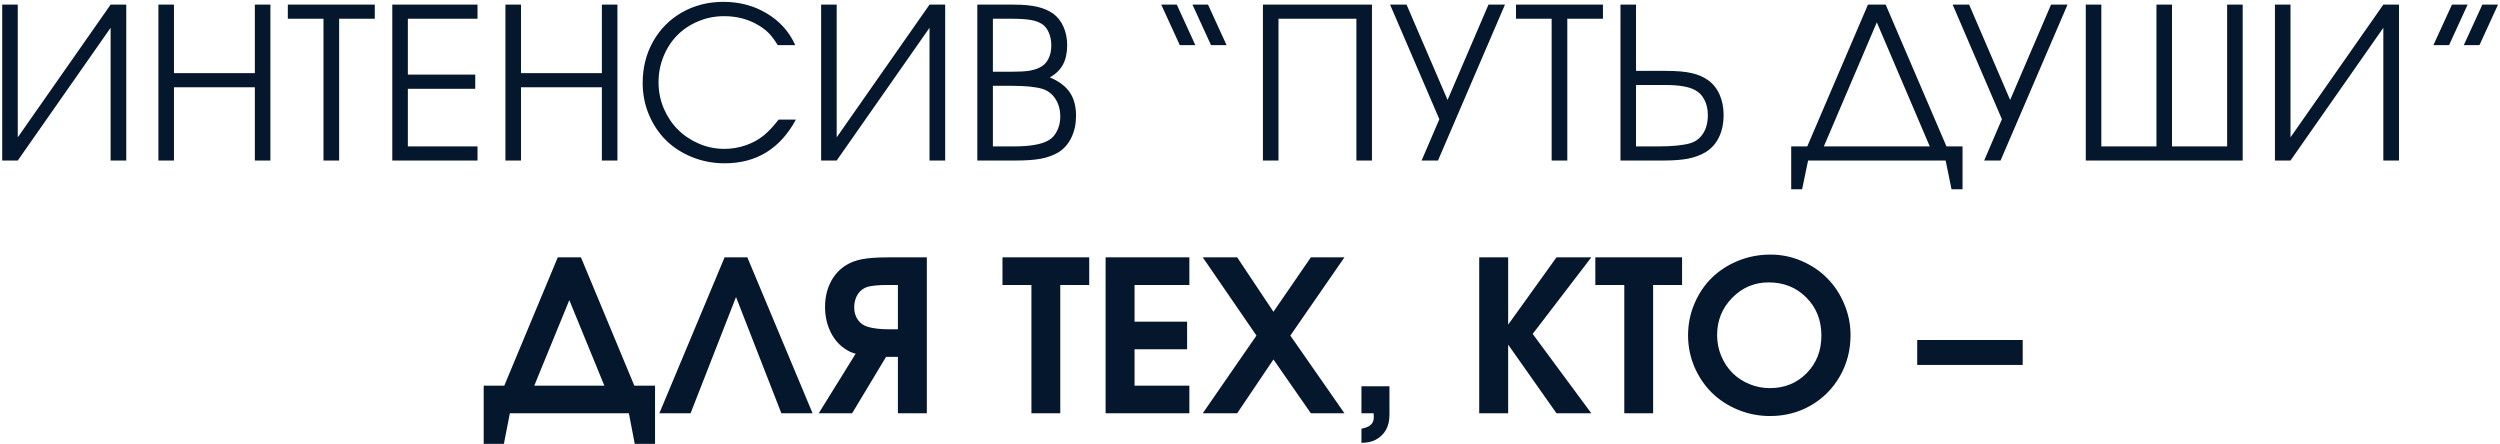 <?xml version="1.0" encoding="UTF-8"?> <svg xmlns="http://www.w3.org/2000/svg" width="732" height="130" viewBox="0 0 732 130" fill="none"><path d="M32.385 1.355C32.385 1.355 33.913 1.355 36.971 1.355C36.971 1.355 36.971 16.57 36.971 47C36.971 47 35.442 47 32.385 47C32.385 47 32.385 34.048 32.385 8.143C32.385 8.143 23.324 21.095 5.203 47C5.203 47 3.685 47 0.648 47C0.648 47 0.648 31.785 0.648 1.355C0.648 1.355 2.166 1.355 5.203 1.355C5.203 1.355 5.203 14.307 5.203 40.212C5.203 40.212 14.264 27.26 32.385 1.355ZM46.383 47C46.383 47 46.383 31.785 46.383 1.355C46.383 1.355 47.901 1.355 50.938 1.355C50.938 1.355 50.938 8.043 50.938 21.417C50.938 21.417 58.833 21.417 74.621 21.417C74.621 21.417 74.621 14.73 74.621 1.355C74.621 1.355 76.139 1.355 79.176 1.355C79.176 1.355 79.176 16.57 79.176 47C79.176 47 77.658 47 74.621 47C74.621 47 74.621 39.85 74.621 25.55C74.621 25.55 66.727 25.55 50.938 25.55C50.938 25.55 50.938 32.7 50.938 47C50.938 47 49.42 47 46.383 47ZM94.713 47C94.713 47 94.713 33.163 94.713 5.488C94.713 5.488 91.233 5.488 84.275 5.488C84.275 5.488 84.275 4.111 84.275 1.355C84.275 1.355 92.762 1.355 109.737 1.355C109.737 1.355 109.737 2.733 109.737 5.488C109.737 5.488 106.257 5.488 99.298 5.488C99.298 5.488 99.298 19.326 99.298 47C99.298 47 97.77 47 94.713 47ZM114.865 47C114.865 47 114.865 31.785 114.865 1.355C114.865 1.355 123.182 1.355 139.815 1.355C139.815 1.355 139.815 2.733 139.815 5.488C139.815 5.488 133.017 5.488 119.421 5.488C119.421 5.488 119.421 10.939 119.421 21.84C119.421 21.84 125.997 21.84 139.151 21.84C139.151 21.84 139.151 23.227 139.151 26.003C139.151 26.003 132.574 26.003 119.421 26.003C119.421 26.003 119.421 31.624 119.421 42.867C119.421 42.867 126.219 42.867 139.815 42.867C139.815 42.867 139.815 44.245 139.815 47C139.815 47 131.498 47 114.865 47ZM147.99 47C147.99 47 147.99 31.785 147.99 1.355C147.99 1.355 149.509 1.355 152.546 1.355C152.546 1.355 152.546 8.043 152.546 21.417C152.546 21.417 160.44 21.417 176.228 21.417C176.228 21.417 176.228 14.73 176.228 1.355C176.228 1.355 177.746 1.355 180.783 1.355C180.783 1.355 180.783 16.57 180.783 47C180.783 47 179.265 47 176.228 47C176.228 47 176.228 39.85 176.228 25.55C176.228 25.55 168.334 25.55 152.546 25.55C152.546 25.55 152.546 32.7 152.546 47C152.546 47 151.027 47 147.99 47ZM227.967 35.023C227.967 35.023 229.656 35.023 233.035 35.023C228.429 43.551 221.47 47.815 212.158 47.815C208.8 47.815 205.632 47.211 202.655 46.004C199.679 44.798 197.135 43.159 195.023 41.087C192.911 38.995 191.242 36.501 190.015 33.605C188.788 30.689 188.175 27.592 188.175 24.313C188.175 19.828 189.19 15.776 191.222 12.155C193.273 8.515 196.099 5.669 199.699 3.618C203.319 1.566 207.362 0.541 211.827 0.541C216.553 0.541 220.797 1.677 224.558 3.95C228.319 6.202 231.084 9.289 232.854 13.211H227.725C226.84 11.783 226.016 10.667 225.252 9.863C224.487 9.058 223.562 8.314 222.476 7.63C219.419 5.699 215.94 4.734 212.038 4.734C209.343 4.734 206.809 5.237 204.435 6.242C202.062 7.228 200.021 8.586 198.311 10.315C196.622 12.025 195.284 14.076 194.299 16.47C193.313 18.863 192.82 21.417 192.82 24.132C192.82 26.767 193.323 29.291 194.329 31.705C195.355 34.098 196.732 36.169 198.462 37.919C200.192 39.649 202.243 41.027 204.616 42.052C206.99 43.078 209.483 43.591 212.098 43.591C214.23 43.591 216.291 43.249 218.283 42.565C220.294 41.881 222.084 40.906 223.653 39.639C225.121 38.412 226.559 36.873 227.967 35.023ZM272.163 1.355C272.163 1.355 273.692 1.355 276.749 1.355C276.749 1.355 276.749 16.57 276.749 47C276.749 47 275.22 47 272.163 47C272.163 47 272.163 34.048 272.163 8.143C272.163 8.143 263.103 21.095 244.982 47C244.982 47 243.463 47 240.426 47C240.426 47 240.426 31.785 240.426 1.355C240.426 1.355 241.945 1.355 244.982 1.355C244.982 1.355 244.982 14.307 244.982 40.212C244.982 40.212 254.042 27.26 272.163 1.355ZM286.162 47C286.162 47 286.162 31.785 286.162 1.355C286.162 1.355 289.721 1.355 296.841 1.355C299.597 1.355 301.879 1.566 303.689 1.989C305.52 2.411 307.088 3.085 308.396 4.01C309.683 4.955 310.678 6.232 311.382 7.841C312.106 9.45 312.468 11.24 312.468 13.211C312.468 15.484 312.056 17.385 311.231 18.913C310.427 20.422 309.15 21.669 307.4 22.654C310.055 23.78 311.996 25.238 313.223 27.029C314.449 28.819 315.063 31.111 315.063 33.907C315.063 36.26 314.61 38.382 313.705 40.272C312.8 42.143 311.543 43.581 309.934 44.587C308.486 45.451 306.797 46.075 304.866 46.457C302.955 46.819 300.481 47 297.445 47H286.162ZM290.717 42.867H296.962C301.487 42.867 304.785 42.304 306.857 41.178C307.943 40.614 308.808 39.699 309.452 38.432C310.115 37.145 310.447 35.717 310.447 34.148C310.447 32.117 309.974 30.387 309.029 28.959C308.104 27.511 306.817 26.526 305.168 26.003C303.177 25.419 300.17 25.128 296.147 25.128H290.717V42.867ZM290.717 20.995H296.298C298.35 20.995 299.959 20.914 301.125 20.753C302.312 20.573 303.378 20.261 304.323 19.818C305.469 19.295 306.334 18.471 306.917 17.345C307.521 16.218 307.822 14.861 307.822 13.272C307.822 11.924 307.581 10.687 307.098 9.561C306.616 8.435 305.972 7.61 305.168 7.087C304.323 6.504 303.207 6.092 301.819 5.85C300.451 5.609 298.581 5.488 296.208 5.488H290.717V20.995ZM359.139 13.211C359.139 13.211 357.62 13.211 354.583 13.211C354.583 13.211 352.773 9.259 349.153 1.355C349.153 1.355 350.672 1.355 353.709 1.355C353.709 1.355 355.519 5.307 359.139 13.211ZM349.998 13.211C349.998 13.211 348.479 13.211 345.442 13.211C345.442 13.211 343.632 9.259 340.012 1.355C340.012 1.355 341.531 1.355 344.568 1.355C344.568 1.355 346.378 5.307 349.998 13.211ZM374.344 47C374.344 47 372.825 47 369.788 47C369.788 47 369.788 31.785 369.788 1.355C369.788 1.355 380.428 1.355 401.707 1.355C401.707 1.355 401.707 16.57 401.707 47C401.707 47 400.188 47 397.151 47C397.151 47 397.151 33.163 397.151 5.488C397.151 5.488 389.549 5.488 374.344 5.488C374.344 5.488 374.344 19.326 374.344 47ZM440.654 1.355C440.654 1.355 434.117 16.57 421.044 47C421.044 47 419.446 47 416.248 47C416.248 47 417.977 42.968 421.437 34.903C421.437 34.903 416.63 23.72 407.016 1.355C407.016 1.355 408.625 1.355 411.843 1.355C411.843 1.355 415.845 10.657 423.85 29.261C423.85 29.261 427.842 19.959 435.827 1.355C435.827 1.355 437.436 1.355 440.654 1.355ZM454.32 47C454.32 47 454.32 33.163 454.32 5.488C454.32 5.488 450.841 5.488 443.882 5.488C443.882 5.488 443.882 4.111 443.882 1.355C443.882 1.355 452.369 1.355 469.344 1.355C469.344 1.355 469.344 2.733 469.344 5.488C469.344 5.488 465.865 5.488 458.906 5.488C458.906 5.488 458.906 19.326 458.906 47C458.906 47 457.377 47 454.32 47ZM474.473 1.355C474.473 1.355 475.991 1.355 479.028 1.355C479.028 1.355 479.028 7.821 479.028 20.753C479.028 20.753 481.954 20.753 487.807 20.753C490.904 20.753 493.378 20.965 495.229 21.387C497.099 21.789 498.728 22.483 500.116 23.469C501.584 24.515 502.71 25.922 503.495 27.692C504.279 29.462 504.671 31.453 504.671 33.666C504.671 36.2 504.199 38.412 503.253 40.303C502.308 42.193 500.971 43.641 499.241 44.647C497.813 45.471 496.154 46.075 494.263 46.457C492.373 46.819 489.969 47 487.053 47H474.473V1.355ZM479.028 24.887V42.867H485.514C489.678 42.867 492.815 42.555 494.927 41.932C496.556 41.429 497.813 40.464 498.698 39.035C499.603 37.608 500.056 35.838 500.056 33.726C500.056 32.016 499.724 30.518 499.06 29.231C498.416 27.944 497.491 26.988 496.284 26.365C494.515 25.379 491.588 24.887 487.505 24.887H479.028ZM534.025 42.867C534.025 42.867 544.363 42.867 565.038 42.867C565.038 42.867 559.869 30.759 549.532 6.544C549.532 6.544 544.363 18.652 534.025 42.867ZM574.632 42.867C574.632 42.867 574.632 47.05 574.632 55.417C574.632 55.417 573.556 55.417 571.404 55.417C571.404 55.417 570.831 52.611 569.684 47C569.684 47 556.259 47 529.409 47C529.409 47 528.826 49.806 527.66 55.417C527.66 55.417 526.594 55.417 524.462 55.417C524.462 55.417 524.462 51.234 524.462 42.867C524.462 42.867 526.031 42.867 529.168 42.867C529.168 42.867 535.091 29.03 546.937 1.355C546.937 1.355 548.667 1.355 552.126 1.355C552.126 1.355 558.059 15.192 569.926 42.867C569.926 42.867 571.494 42.867 574.632 42.867ZM605.373 1.355C605.373 1.355 598.837 16.57 585.764 47C585.764 47 584.165 47 580.967 47C580.967 47 582.697 42.968 586.156 34.903C586.156 34.903 581.349 23.72 571.736 1.355C571.736 1.355 573.345 1.355 576.563 1.355C576.563 1.355 580.565 10.657 588.57 29.261C588.57 29.261 592.562 19.959 600.547 1.355C600.547 1.355 602.156 1.355 605.373 1.355ZM656.66 47C656.66 47 641.344 47 610.713 47C610.713 47 610.713 31.785 610.713 1.355C610.713 1.355 612.232 1.355 615.269 1.355C615.269 1.355 615.269 15.192 615.269 42.867C615.269 42.867 620.649 42.867 631.409 42.867C631.409 42.867 631.409 29.03 631.409 1.355C631.409 1.355 632.927 1.355 635.964 1.355C635.964 1.355 635.964 15.192 635.964 42.867C635.964 42.867 641.344 42.867 652.104 42.867C652.104 42.867 652.104 29.03 652.104 1.355C652.104 1.355 653.623 1.355 656.66 1.355C656.66 1.355 656.66 16.57 656.66 47ZM697.84 1.355C697.84 1.355 699.368 1.355 702.425 1.355C702.425 1.355 702.425 16.57 702.425 47C702.425 47 700.897 47 697.84 47C697.84 47 697.84 34.048 697.84 8.143C697.84 8.143 688.779 21.095 670.658 47C670.658 47 669.139 47 666.103 47C666.103 47 666.103 31.785 666.103 1.355C666.103 1.355 667.621 1.355 670.658 1.355C670.658 1.355 670.658 14.307 670.658 40.212C670.658 40.212 679.719 27.26 697.84 1.355ZM712.501 13.211C712.501 13.211 714.312 9.259 717.932 1.355C717.932 1.355 719.46 1.355 722.517 1.355C722.517 1.355 720.707 5.307 717.087 13.211C717.087 13.211 715.559 13.211 712.501 13.211ZM721.401 13.211C721.401 13.211 723.211 9.259 726.831 1.355C726.831 1.355 728.36 1.355 731.417 1.355C731.417 1.355 729.607 5.307 725.987 13.211C725.987 13.211 724.458 13.211 721.401 13.211ZM191.795 129.96C191.795 129.96 189.814 129.96 185.852 129.96C185.852 129.96 185.278 126.973 184.132 121C184.132 121 172.517 121 149.287 121C149.287 121 148.704 123.987 147.538 129.96C147.538 129.96 145.567 129.96 141.625 129.96C141.625 129.96 141.625 124.278 141.625 112.915C141.625 112.915 143.636 112.915 147.658 112.915C147.658 112.915 152.878 100.395 163.316 75.355C163.316 75.355 165.578 75.355 170.104 75.355C170.104 75.355 175.313 87.875 185.731 112.915C185.731 112.915 187.752 112.915 191.795 112.915C191.795 112.915 191.795 118.597 191.795 129.96ZM156.437 112.915C156.437 112.915 163.276 112.915 176.952 112.915C176.952 112.915 173.533 104.568 166.695 87.875C166.695 87.875 163.276 96.222 156.437 112.915ZM215.507 86.97C215.507 86.97 211.072 98.313 202.203 121C202.203 121 199.156 121 193.062 121C193.062 121 199.427 105.785 212.158 75.355C212.158 75.355 214.381 75.355 218.826 75.355C218.826 75.355 225.191 90.57 237.922 121C237.922 121 234.875 121 228.781 121C228.781 121 224.357 109.657 215.507 86.97ZM262.902 96.413V83.44H259.945C257.592 83.44 255.691 83.601 254.243 83.923C252.956 84.265 251.94 84.989 251.196 86.095C250.472 87.201 250.11 88.519 250.11 90.047C250.11 91.415 250.472 92.622 251.196 93.667C251.94 94.693 252.936 95.377 254.183 95.719C255.732 96.181 257.773 96.413 260.307 96.413H262.902ZM271.379 121H262.902V104.498H259.432L249.507 121H239.732L250.533 103.563C249.708 103.362 248.914 103.04 248.149 102.597C246.118 101.451 244.509 99.741 243.322 97.469C242.156 95.176 241.573 92.642 241.573 89.866C241.573 87.231 242.096 84.858 243.141 82.746C244.187 80.635 245.665 78.965 247.576 77.739C248.964 76.854 250.573 76.24 252.403 75.898C254.253 75.536 256.788 75.355 260.006 75.355H271.379V121ZM302 121C302 121 302 108.48 302 83.44C302 83.44 299.174 83.44 293.523 83.44C293.523 83.44 293.523 80.745 293.523 75.355C293.523 75.355 301.99 75.355 318.924 75.355C318.924 75.355 318.924 78.05 318.924 83.44C318.924 83.44 316.099 83.44 310.447 83.44C310.447 83.44 310.447 95.96 310.447 121C310.447 121 307.631 121 302 121ZM323.721 121C323.721 121 323.721 105.785 323.721 75.355C323.721 75.355 331.897 75.355 348.248 75.355C348.248 75.355 348.248 78.05 348.248 83.44C348.248 83.44 342.898 83.44 332.199 83.44C332.199 83.44 332.199 87.02 332.199 94.18C332.199 94.18 337.327 94.18 347.584 94.18C347.584 94.18 347.584 96.875 347.584 102.265C347.584 102.265 342.456 102.265 332.199 102.265C332.199 102.265 332.199 105.815 332.199 112.915C332.199 112.915 337.548 112.915 348.248 112.915C348.248 112.915 348.248 115.61 348.248 121C348.248 121 340.072 121 323.721 121ZM352.17 121C352.17 121 357.409 113.418 367.888 98.253C367.888 98.253 362.649 90.62 352.17 75.355C352.17 75.355 355.529 75.355 362.246 75.355C362.246 75.355 365.786 80.665 372.866 91.284C372.866 91.284 376.516 85.975 383.817 75.355C383.817 75.355 387.095 75.355 393.652 75.355C393.652 75.355 388.372 82.988 377.813 98.253C377.813 98.253 383.093 105.835 393.652 121C393.652 121 390.373 121 383.817 121C383.817 121 380.166 115.751 372.866 105.252C372.866 105.252 369.326 110.501 362.246 121C362.246 121 358.888 121 352.17 121ZM398.629 121C398.629 121 398.629 118.365 398.629 113.096C398.629 113.096 401.365 113.096 406.835 113.096C406.835 113.096 406.835 115.871 406.835 121.422C406.835 124.882 405.478 127.335 402.762 128.783C401.616 129.367 400.238 129.658 398.629 129.658C398.629 129.658 398.629 128.281 398.629 125.525C399.917 125.284 400.842 124.892 401.405 124.349C401.968 123.826 402.25 123.082 402.25 122.116C402.25 121.654 402.229 121.282 402.189 121H398.629ZM433.112 121C433.112 121 433.112 105.785 433.112 75.355C433.112 75.355 435.938 75.355 441.589 75.355C441.589 75.355 441.589 81.922 441.589 95.055C441.589 95.055 446.305 88.489 455.738 75.355C455.738 75.355 459.137 75.355 465.935 75.355C465.935 75.355 460.213 82.827 448.769 97.77C448.769 97.77 454.491 105.514 465.935 121C465.935 121 462.536 121 455.738 121C455.738 121 451.022 114.303 441.589 100.908C441.589 100.908 441.589 107.605 441.589 121C441.589 121 438.763 121 433.112 121ZM475.589 121C475.589 121 475.589 108.48 475.589 83.44C475.589 83.44 472.763 83.44 467.112 83.44C467.112 83.44 467.112 80.745 467.112 75.355C467.112 75.355 475.579 75.355 492.513 75.355C492.513 75.355 492.513 78.05 492.513 83.44C492.513 83.44 489.688 83.44 484.036 83.44C484.036 83.44 484.036 95.96 484.036 121C484.036 121 481.22 121 475.589 121ZM518.398 74.541C521.576 74.541 524.613 75.164 527.509 76.411C530.405 77.658 532.899 79.337 534.991 81.449C537.082 83.541 538.742 86.045 539.968 88.961C541.215 91.877 541.839 94.934 541.839 98.132C541.839 102.517 540.803 106.519 538.731 110.139C536.66 113.76 533.824 116.616 530.224 118.707C526.624 120.779 522.642 121.815 518.277 121.815C514.979 121.815 511.841 121.201 508.865 119.974C505.908 118.747 503.364 117.088 501.232 114.996C499.1 112.885 497.401 110.371 496.134 107.454C494.887 104.518 494.263 101.431 494.263 98.193C494.263 94.914 494.887 91.817 496.134 88.901C497.381 85.964 499.07 83.45 501.202 81.359C503.334 79.267 505.888 77.608 508.865 76.381C511.861 75.154 515.039 74.541 518.398 74.541ZM517.855 82.686C513.692 82.686 510.132 84.195 507.175 87.211C504.239 90.208 502.771 93.848 502.771 98.132C502.771 100.284 503.173 102.316 503.977 104.226C504.782 106.137 505.868 107.786 507.236 109.174C508.603 110.542 510.242 111.628 512.153 112.432C514.064 113.237 516.085 113.639 518.217 113.639C522.541 113.639 526.131 112.181 528.987 109.264C531.863 106.348 533.301 102.678 533.301 98.253C533.301 93.768 531.833 90.057 528.897 87.121C525.98 84.164 522.3 82.686 517.855 82.686ZM561.358 106.851C561.358 106.851 561.358 104.417 561.358 99.55C561.358 99.55 571.655 99.55 592.25 99.55C592.25 99.55 592.25 101.984 592.25 106.851C592.25 106.851 581.953 106.851 561.358 106.851Z" fill="#05172C"></path></svg> 